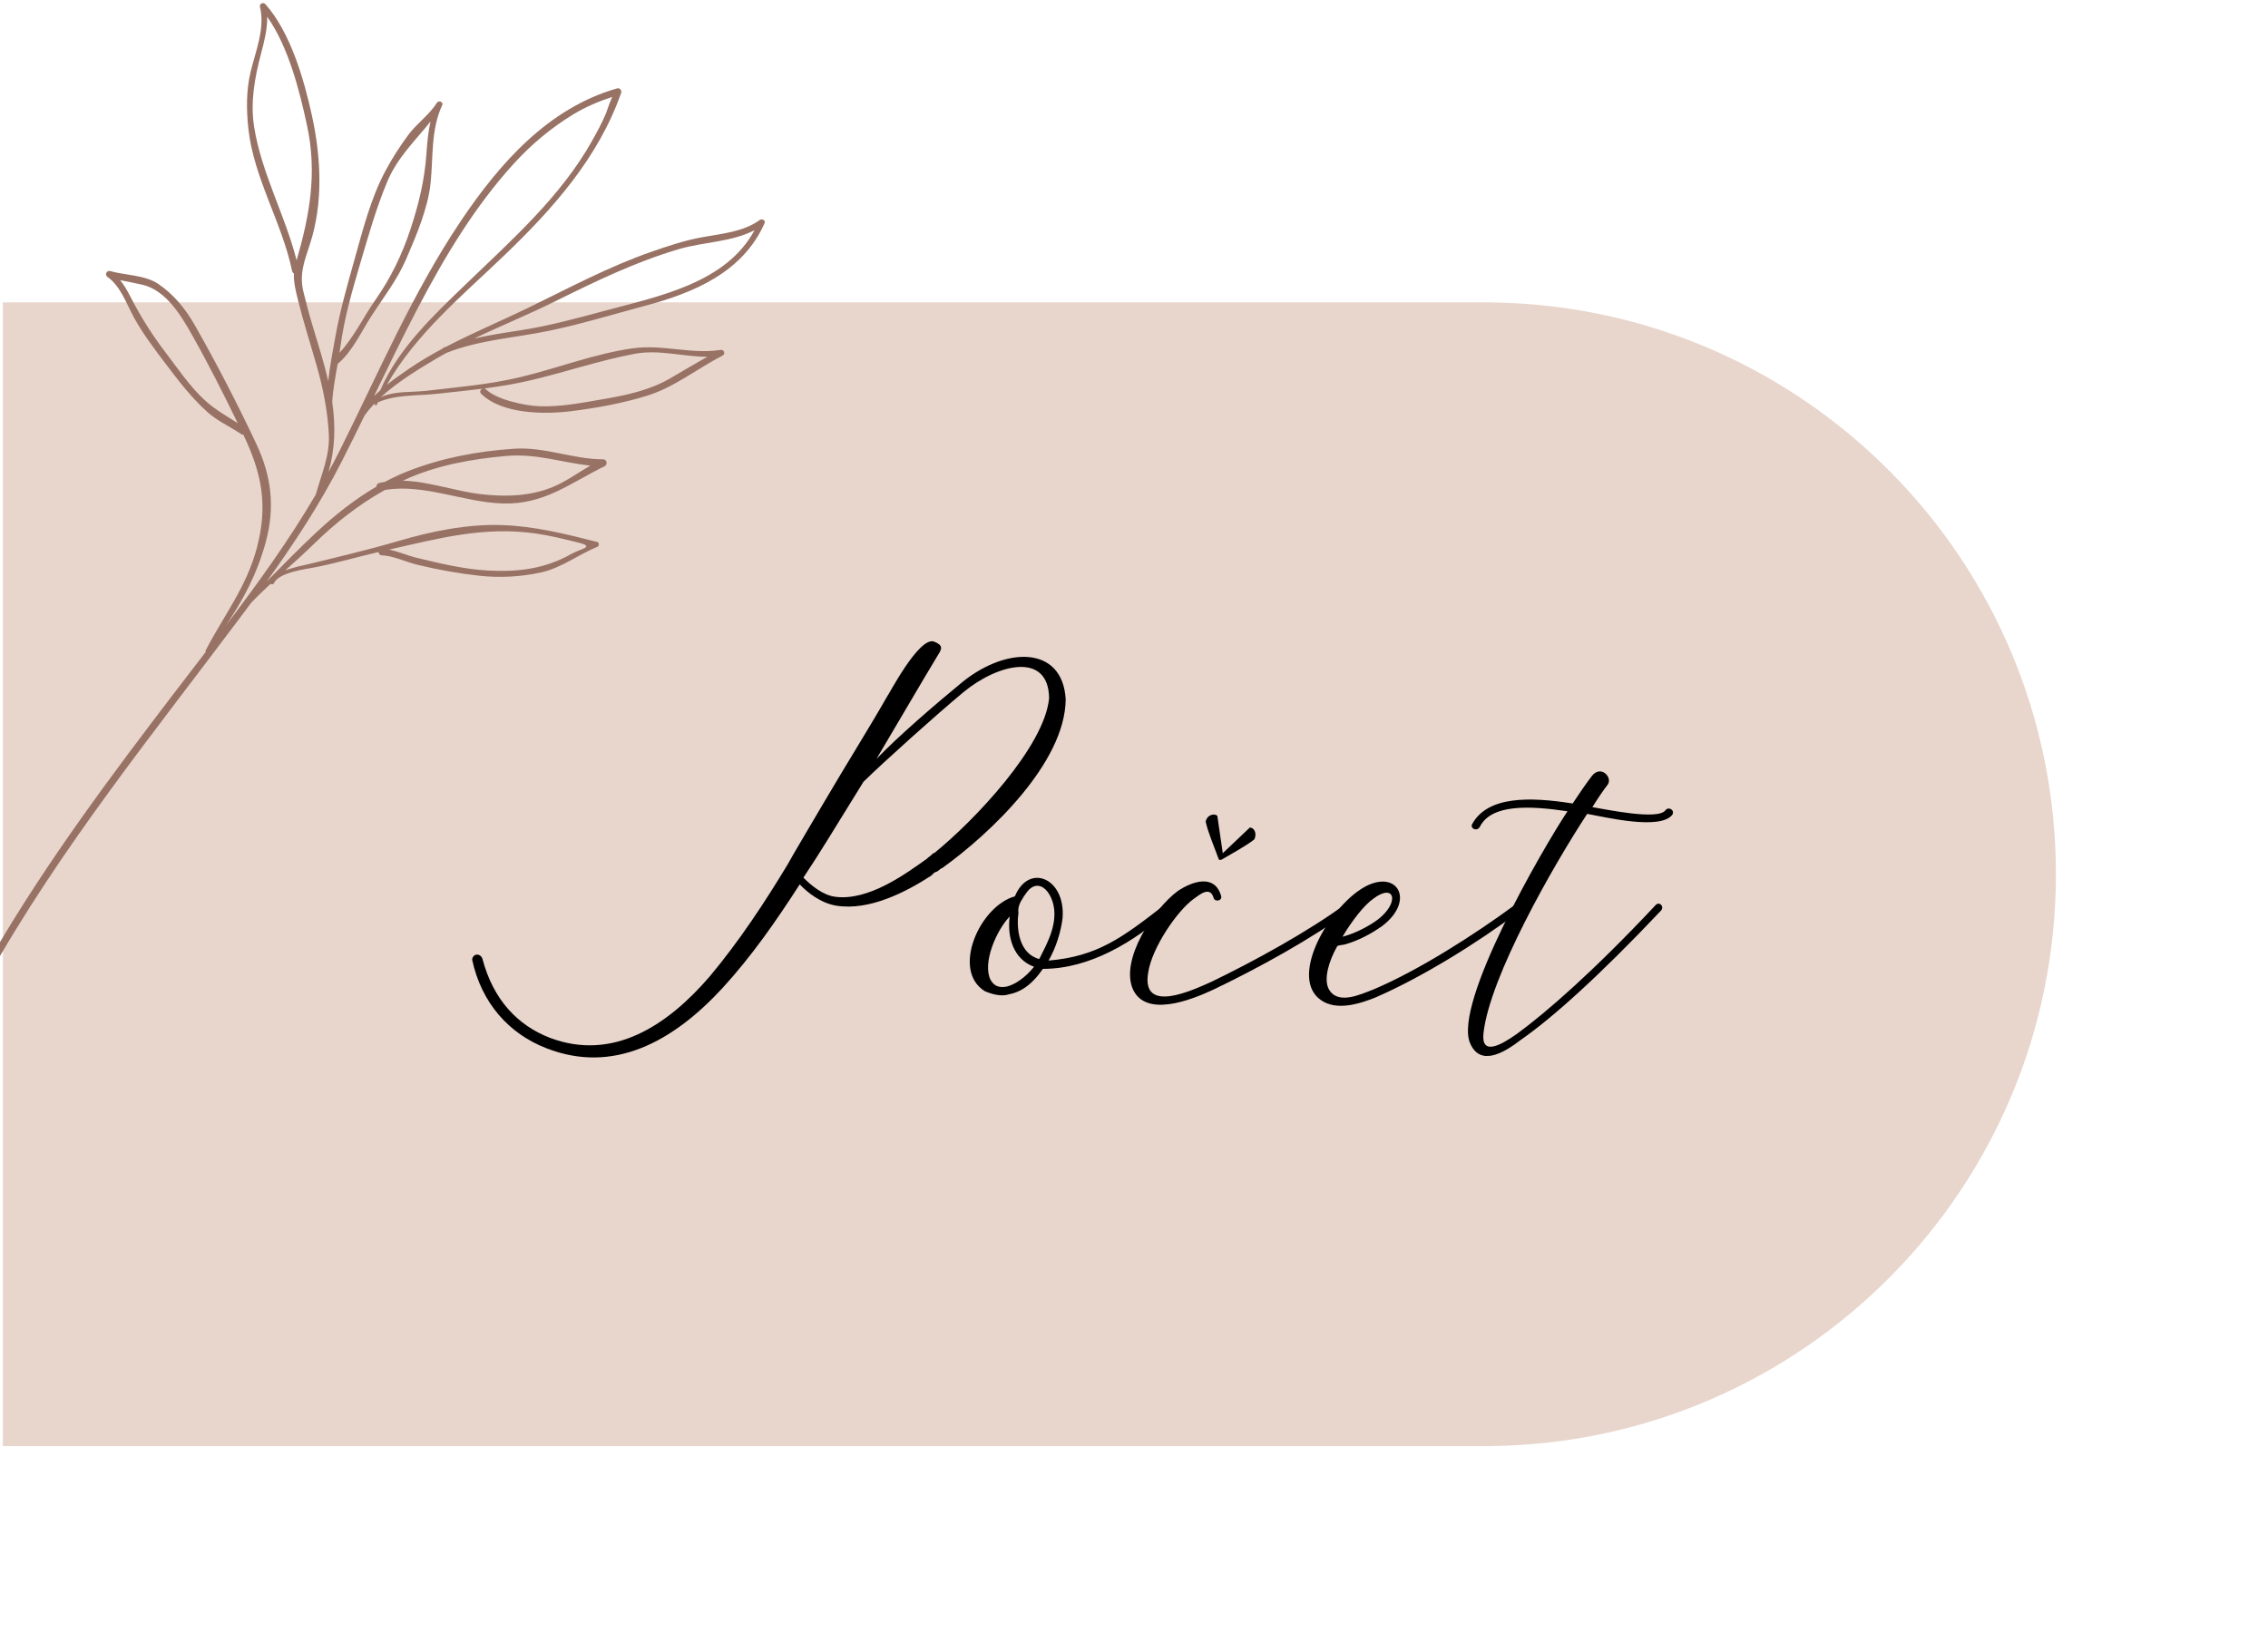 <?xml version="1.0" encoding="utf-8"?>
<!-- Generator: Adobe Illustrator 16.0.0, SVG Export Plug-In . SVG Version: 6.00 Build 0)  -->
<!DOCTYPE svg PUBLIC "-//W3C//DTD SVG 1.1//EN" "http://www.w3.org/Graphics/SVG/1.1/DTD/svg11.dtd">
<svg version="1.1" id="Layer_1" xmlns="http://www.w3.org/2000/svg" xmlns:xlink="http://www.w3.org/1999/xlink" x="0px" y="0px"
	 width="350px" height="255px" viewBox="0 0 350 255" enable-background="new 0 0 350 255" xml:space="preserve">
<g>
	<path fill="#E8D6CC" d="M317.271,134.914c0-48.365-38.904-87.639-87.126-88.244v-0.015H0.443v176.518h229.702v-0.015
		C278.367,222.553,317.271,183.28,317.271,134.914z"/>
	<g>
		<path d="M147.82,105.837c-3.12,2.56-9.201,7.76-12.561,11.28c3.52-5.92,7.28-12.4,9.52-16.08c0.56-0.881,0.822-1.425-0.59-2.009
			c-2.317-0.959-7.048,8.232-7.353,8.566c-2.477,4.363-6.064,10.07-9.737,16.322c0,0-5.535,9.356-5.52,9.44
			c-3.52,5.84-7.521,11.92-12.081,17.36c-6.48,7.521-14.88,13.12-24.641,9.44c-4.96-1.92-8.72-5.841-10.4-12.16
			c-0.24-0.88-1.44-0.96-1.6,0.08c1.44,6.72,5.68,11.439,11.44,13.68c10.4,4.08,19.6-1.04,27.2-9.28c4.4-4.8,8.16-10.16,11.92-16
			c1.12,1.2,3.2,2.88,5.6,3.28c5.173,0.862,10.956-2.191,14.725-4.648c0.012-0.012,0.018-0.025,0.03-0.038
			c0.083-0.083,0.167-0.167,0.25-0.25c0.183-0.183,0.409-0.287,0.645-0.354c0.046-0.043,0.101-0.08,0.15-0.121
			c0.006-0.009,0.012-0.018,0.018-0.025c0.001,0.002,0.003,0.004,0.005,0.007c0.098-0.082,0.19-0.167,0.299-0.241
			c0.088-0.061,0.183-0.102,0.28-0.136c7.313-5.241,18.961-16.214,19.04-26.034C163.98,99.437,154.86,99.677,147.82,105.837z
			 M144.14,131.678c-0.011-0.024-0.026-0.046-0.038-0.07c-0.011,0.01-0.023,0.022-0.034,0.032c-0.309,0.289-0.634,0.567-0.981,0.813
			c0.004,0.009,0.009,0.017,0.013,0.025c-3.36,2.399-9.041,6.56-14.161,5.92c-2-0.24-3.84-1.84-4.96-2.96
			c1.28-1.92,2.56-3.92,3.84-6c0,0,4.979-8.077,5.44-8.801c3.36-3.279,11.12-10.24,15.44-13.84c5.36-4.4,13.12-6.24,13.2,0.96
			C161.18,115.197,150.46,126.558,144.14,131.678z"/>
		<path d="M179.658,139.678c-6.479,5.04-10.319,7.92-17.84,8.56c1.12-1.92,1.92-4.479,2.16-6.56c0.48-6.16-5.2-8.561-7.36-3.36
			c-5.44,1.521-9.84,11.44-4.64,14.641c1.12,0.479,2.56,0.88,3.76,0.479c1.68-0.319,3.44-1.359,5.2-3.92c7.28,0,14-4.16,19.44-8.88
			C181.019,140.077,180.298,139.277,179.658,139.678z M155.418,152.238c-1.12,0.239-2,0-2.56-1.04
			c-1.28-2.561,0.88-7.601,2.96-9.761c-0.4,3.04,0.48,6.561,3.76,7.76C158.138,150.958,156.618,151.918,155.418,152.238z
			 M160.378,147.998c-3.133-0.82-3.553-4.702-3.206-7.104c-0.145-0.827,0.228-1.642,0.715-2.363
			c0.094-0.183,0.212-0.352,0.347-0.515c2.069-3.26,4.779,0.114,4.464,3.581C162.538,143.918,161.418,145.918,160.378,147.998z"/>
		<path d="M187.257,138.478c-0.561-1.76-2.16-0.4-3.04,0.24c-2.479,1.76-6.479,7.52-7.04,11.44c-1.04,6.399,6.88,2.64,9.76,1.359
			c6.641-3.2,15.041-7.84,20.48-11.84c0.641-0.561,1.44,0.479,0.721,0.96c-5.44,4.08-14.16,8.88-20.881,12.08
			c-3.76,1.76-10.4,4.24-12.4,0c-2.08-4.561,3.2-12.48,6.881-15.2c2.24-1.521,5.76-2.72,6.72,0.8
			C188.617,139.037,187.417,139.277,187.257,138.478z M188.543,132.649c-0.43,0.104-0.346,0.135-0.52-0.188
			c-0.578-1.641-1.598-3.96-1.961-5.652c0.201-1.097,1.361-1.326,1.797-0.91l0.842,5.768l4.166-3.953
			c0.605-0.042,1.17,0.814,0.709,1.817C192.215,130.599,190.035,131.76,188.543,132.649z"/>
		<path d="M207.495,145.758c-0.32,0.08-0.8,0.08-1.119,0.24c-1.36,2.399-2.08,5.04-1.36,6.56c1.36,2.641,4.96,0.88,6.88,0.16
			c7.04-2.96,15.76-8.561,21.841-13.04c0.64-0.561,1.28,0.56,0.64,1.04c-6.16,4.64-14.881,10.08-22.08,13.2
			c-2.4,0.96-6,2.16-8.48,0.399c-4.721-3.359,0.721-13.2,5.76-16.8c5.681-4.08,9.201,1.2,3.76,5.36
			C211.655,144.077,209.575,145.197,207.495,145.758z M207.175,144.558c1.841-0.48,3.921-1.52,5.441-2.64
			c3.439-2.641,2.64-5.761-0.721-3.2C210.536,139.678,208.695,141.998,207.175,144.558z"/>
		<path d="M245.735,124.558c2,0.319,10.16,2.08,11.281,0.479c0.479-0.64,1.52,0,1.039,0.72c-1.92,2.4-10.4,0.32-13.12-0.159
			c-5.2,7.92-15.04,25.12-16.001,33.84c-0.399,3.601,2.721,1.841,5.201,0.08c4.479-3.279,11.76-9.6,21.36-19.84
			c0.56-0.641,1.44,0.24,0.8,0.88c-9.68,10.24-16.881,16.641-21.601,19.92c-2.8,2.16-6.32,4.08-7.841,0.48
			c-2.56-6.16,11.121-29.841,15.041-35.761c-5.92-0.88-11.76-1.12-13.521,2.4c-0.479,0.8-1.521,0.239-1.2-0.4
			c2.4-4.4,8.961-4.24,15.521-3.2c0.96-1.439,1.921-2.88,2.96-4.24c1.36-1.76,3.2,0.16,2.48,1.28
			C247.335,122.077,246.536,123.277,245.735,124.558z"/>
	</g>
	<path fill="#987264" d="M92.143,83.632c-4.896-1.24-9.733-2.456-14.806-2.605c-5.327-0.156-10.757,0.963-15.835,2.455
		c-4.532,1.332-9.236,2.443-13.823,3.559c-0.948,0.229-2.399,0.497-3.656,0.988c1.502-1.356,3-2.703,4.401-4.073
		c3.348-3.271,6.936-6.093,10.969-8.342c6-1.013,12.184,1.911,18.209,2.083C84,77.88,87.907,74.587,93.307,71.949
		c0.487-0.239,0.361-1.063-0.214-1.063c-4.679-0.003-8.993-1.965-13.816-1.635c-5.568,0.385-10.944,1.379-16.158,3.396
		c-1.281,0.496-2.518,1.074-3.721,1.713c-0.282,0.047-0.565,0.098-0.847,0.164c-0.32,0.072-0.455,0.322-0.461,0.576
		c-3.346,1.949-6.407,4.381-9.243,7.028c-2.608,2.435-5.114,4.995-7.618,7.536c-0.019,0.019-0.037,0.037-0.056,0.057
		c4.254-5.912,8.202-11.926,11.547-18.475c1.196-2.338,2.354-4.695,3.507-7.056c0.411-0.614,0.903-1.202,1.437-1.778
		c0.081-0.043,0.161-0.086,0.24-0.127c-0.014,0.039-0.027,0.077-0.041,0.115c-0.055,0.174,0.194,0.249,0.266,0.087
		c0.059-0.134,0.125-0.264,0.188-0.396c2.797-1.231,6.085-0.989,9.078-1.317c2.443-0.271,4.75-0.494,7.042-0.785
		c-0.293,0.125-0.48,0.492-0.19,0.777c3.241,3.191,9.852,3.199,13.993,2.676c3.913-0.494,7.917-1.223,11.682-2.397
		c4.168-1.3,7.734-4.198,11.591-6.175c0.476-0.245,0.223-0.955-0.295-0.873c-4.498,0.714-8.962-0.885-13.539-0.25
		c-5.872,0.813-11.662,3.087-17.428,4.459c-4.832,1.152-9.53,1.523-14.458,2.101c-2.17,0.254-4.956-0.004-7.03,0.995
		c2.713-2.5,6.239-4.571,8.722-6.051c0.459-0.273,0.928-0.528,1.395-0.789c0.005-0.002,0.009,0,0.016-0.003
		c5.053-2.017,10.566-2.313,15.85-3.413c4.971-1.034,9.879-2.543,14.786-3.85c7.558-2.009,15.126-5.194,18.455-12.756
		c0.204-0.465-0.417-0.729-0.747-0.489c-2.563,1.858-5.917,2.112-8.943,2.667c-2.652,0.487-5.233,1.352-7.773,2.234
		c-6.602,2.295-12.805,5.632-19.075,8.679c-4.201,2.042-8.477,3.818-12.581,5.966c-0.125,0.044-0.253,0.083-0.377,0.131
		c-0.104,0.04-0.165,0.104-0.208,0.176c-1.739,0.931-3.449,1.926-5.099,3.055c-1.074,0.734-2.295,1.576-3.482,2.521
		c4.437-7.807,11.606-13.73,18.036-19.889c7.563-7.244,14.61-15.134,18.122-25.171c0.125-0.354-0.221-0.796-0.607-0.687
		C84.624,16.667,77.139,25.156,71.165,34.03c-7.523,11.173-12.818,23.697-18.838,35.697c-0.529,1.053-1.079,2.09-1.638,3.121
		c1.011-3.505,1.13-6.979,0.58-10.813c0.116-1.938,0.5-3.98,0.85-5.925c0.058-0.022,0.116-0.052,0.171-0.102
		c2.188-1.957,3.396-4.701,4.963-7.135c1.941-3.015,4.037-5.652,5.469-8.985c1.504-3.492,3.308-7.728,3.717-11.536
		c0.434-4.049,0.03-8.355,1.806-12.124c0.22-0.47-0.534-0.801-0.802-0.385c-1.266,1.969-3.12,3.189-4.48,5.036
		c-1.302,1.771-2.466,3.584-3.501,5.525c-2.262,4.236-3.489,9.149-4.781,13.745c-1.115,3.972-2.235,7.892-2.955,11.96
		c-0.349,1.979-0.825,4.359-1.073,6.703c-0.681-3.004-1.642-5.951-2.521-8.898c-0.481-1.613-0.896-3.242-1.304-4.874
		c-0.677-2.716,0.168-4.819,0.997-7.349c2.078-6.344,1.725-13.389,0.322-19.816c-1.232-5.64-3.315-12.873-7.201-17.238
		c-0.307-0.346-0.942-0.061-0.827,0.41c0.819,3.358-0.687,6.858-1.459,10.109c-0.667,2.814-0.641,5.75-0.342,8.604
		c0.798,7.65,5.214,14.584,6.768,22.085c0.038,0.181,0.141,0.292,0.269,0.351c-0.065,1.396,0.318,2.838,0.64,4.146
		c0.852,3.446,1.949,6.825,2.916,10.24c0.972,3.437,1.654,6.878,1.836,10.452c0.167,3.316-1.161,6.191-2.008,9.273
		c-4.13,7.05-8.913,13.668-13.853,20.189c2.647-3.965,4.768-7.861,6.125-12.842c1.457-5.352,0.884-10.188-1.45-15.141
		c-2.953-6.261-6.086-12.342-9.512-18.359c-1.412-2.48-3.244-4.725-5.612-6.33c-2.074-1.404-5.121-1.331-7.427-1.99
		c-0.549-0.156-0.898,0.566-0.43,0.897c2.053,1.441,2.934,4.162,4.105,6.292c1.38,2.504,3.149,4.832,4.87,7.104
		c1.991,2.632,3.968,5.225,6.426,7.439c1.552,1.397,3.508,2.253,5.225,3.419c0.118,0.08,0.233,0.096,0.34,0.086
		c2.876,6.012,3.833,10.915,2.083,17.521c-1.588,5.997-5.123,10.438-7.905,15.807c-0.042,0.08-0.015,0.15,0.028,0.203
		c-1.545,2.014-3.094,4.024-4.635,6.041c-9.921,12.984-19.717,26.086-27.98,40.194c0.221-1.317,0.336-2.65,0.374-4.066
		c0.012-0.426-0.615-0.463-0.657-0.041c-0.27,2.725-0.857,5.233-1.821,7.791c-0.218,0.58,0.678,1.021,0.986,0.473
		c11.304-20.216,25.939-38.162,39.764-56.655c0.335-0.447,0.663-0.896,0.994-1.343c0.954-0.987,1.958-1.948,2.98-2.896
		c0.134,0.121,0.408,0.122,0.514-0.102c0.801-1.69,4.861-2.15,6.556-2.491c3.19-0.641,6.406-1.579,9.605-2.321
		c-0.004,0.248,0.143,0.494,0.462,0.508c1.831,0.082,3.746,1.035,5.524,1.465c3.139,0.76,6.296,1.328,9.506,1.687
		c3.19,0.354,6.368,0.18,9.499-0.491c3.19-0.682,5.803-2.752,8.772-3.977C92.517,84.247,92.482,83.718,92.143,83.632z
		 M62.446,74.052c4.925-2.255,10.335-3.216,15.692-3.689c4.569-0.405,8.608,1.014,12.943,1.498
		c-1.918,1.117-3.707,2.435-5.786,3.296c-3.5,1.45-7.368,1.532-11.073,1.104c-4.024-0.464-8.005-1.972-12.05-2.076
		C62.266,74.142,62.354,74.094,62.446,74.052z M81.895,58.686c5.34-1.259,10.566-3.04,15.958-4.071
		c3.839-0.734,7.542,0.445,11.31,0.448c-1.958,1.079-3.863,2.245-5.802,3.36c-3.187,1.832-6.78,2.582-10.36,3.19
		c-3.253,0.554-6.445,1.194-9.764,1.079c-2.213-0.079-6.587-1-8.23-2.598c-0.093-0.092-0.199-0.127-0.304-0.139
		C77.066,59.649,79.419,59.268,81.895,58.686z M85.621,46.527c6.247-3.095,12.488-6.13,19.199-8.097
		c3.76-1.099,8.115-1.074,11.623-2.907c-4.434,8.205-14.842,10.206-23.208,12.461c-4.35,1.173-8.665,2.345-13.126,3.022
		c-2.33,0.354-4.646,0.715-6.925,1.238C77.298,50.272,81.558,48.538,85.621,46.527z M64.415,47.657
		c4.17-7.965,8.84-15.791,14.924-22.456c2.69-2.947,5.772-5.517,9.186-7.585c1.882-1.138,3.924-1.994,6.01-2.673
		c-0.179,0.058-0.939,2.364-1.033,2.587c-0.626,1.497-1.408,2.915-2.203,4.324c-4.821,8.557-12.396,15.24-19.384,21.977
		c-4.951,4.775-10.464,9.945-13.233,16.397c-0.33,0.286-0.649,0.583-0.961,0.888C59.908,56.607,62.091,52.097,64.415,47.657z
		 M52.531,53.538c0.58-4.439,1.853-8.785,3.115-13.072c1.234-4.187,2.413-8.338,4.094-12.379c1.569-3.77,4.313-6.348,6.706-9.34
		c-0.381,1.637-0.522,3.322-0.645,5.041c-0.287,4.066-1.197,7.772-2.475,11.641c-1.283,3.876-3.024,7.473-5.368,10.814
		c-1.811,2.579-3.367,5.848-5.561,8.193C52.445,54.134,52.494,53.831,52.531,53.538z M39.218,19.582
		c-0.608-3.821,0.086-7.588,1.057-11.273c0.494-1.87,0.99-3.798,0.958-5.729c3.307,4.682,4.998,11.451,6.15,16.795
		c1.583,7.324,0.408,13.818-1.61,20.799C43.993,33.175,40.357,26.739,39.218,19.582z M31.795,61.934
		c-2.461-2.198-4.382-5.108-6.374-7.716c-2.018-2.643-3.746-5.416-5.26-8.363c-0.481-0.934-0.979-1.834-1.619-2.621
		c1.143,0.24,2.292,0.439,3.441,0.707c3.683,0.863,6.035,4.871,7.736,7.893c2.496,4.431,4.755,8.918,6.972,13.478
		C35.022,64.231,33.322,63.296,31.795,61.934z M88.248,85.446c-4.099,2.334-8.272,2.854-12.925,2.6
		c-3.734-0.205-7.413-1.092-11.036-1.969c-1.38-0.334-2.817-0.975-4.25-1.26c7.649-1.729,14.652-3.631,22.667-2.482
		c2.21,0.315,4.394,0.871,6.56,1.404C91.931,84.394,89.604,84.675,88.248,85.446z"/>
</g>
</svg>
